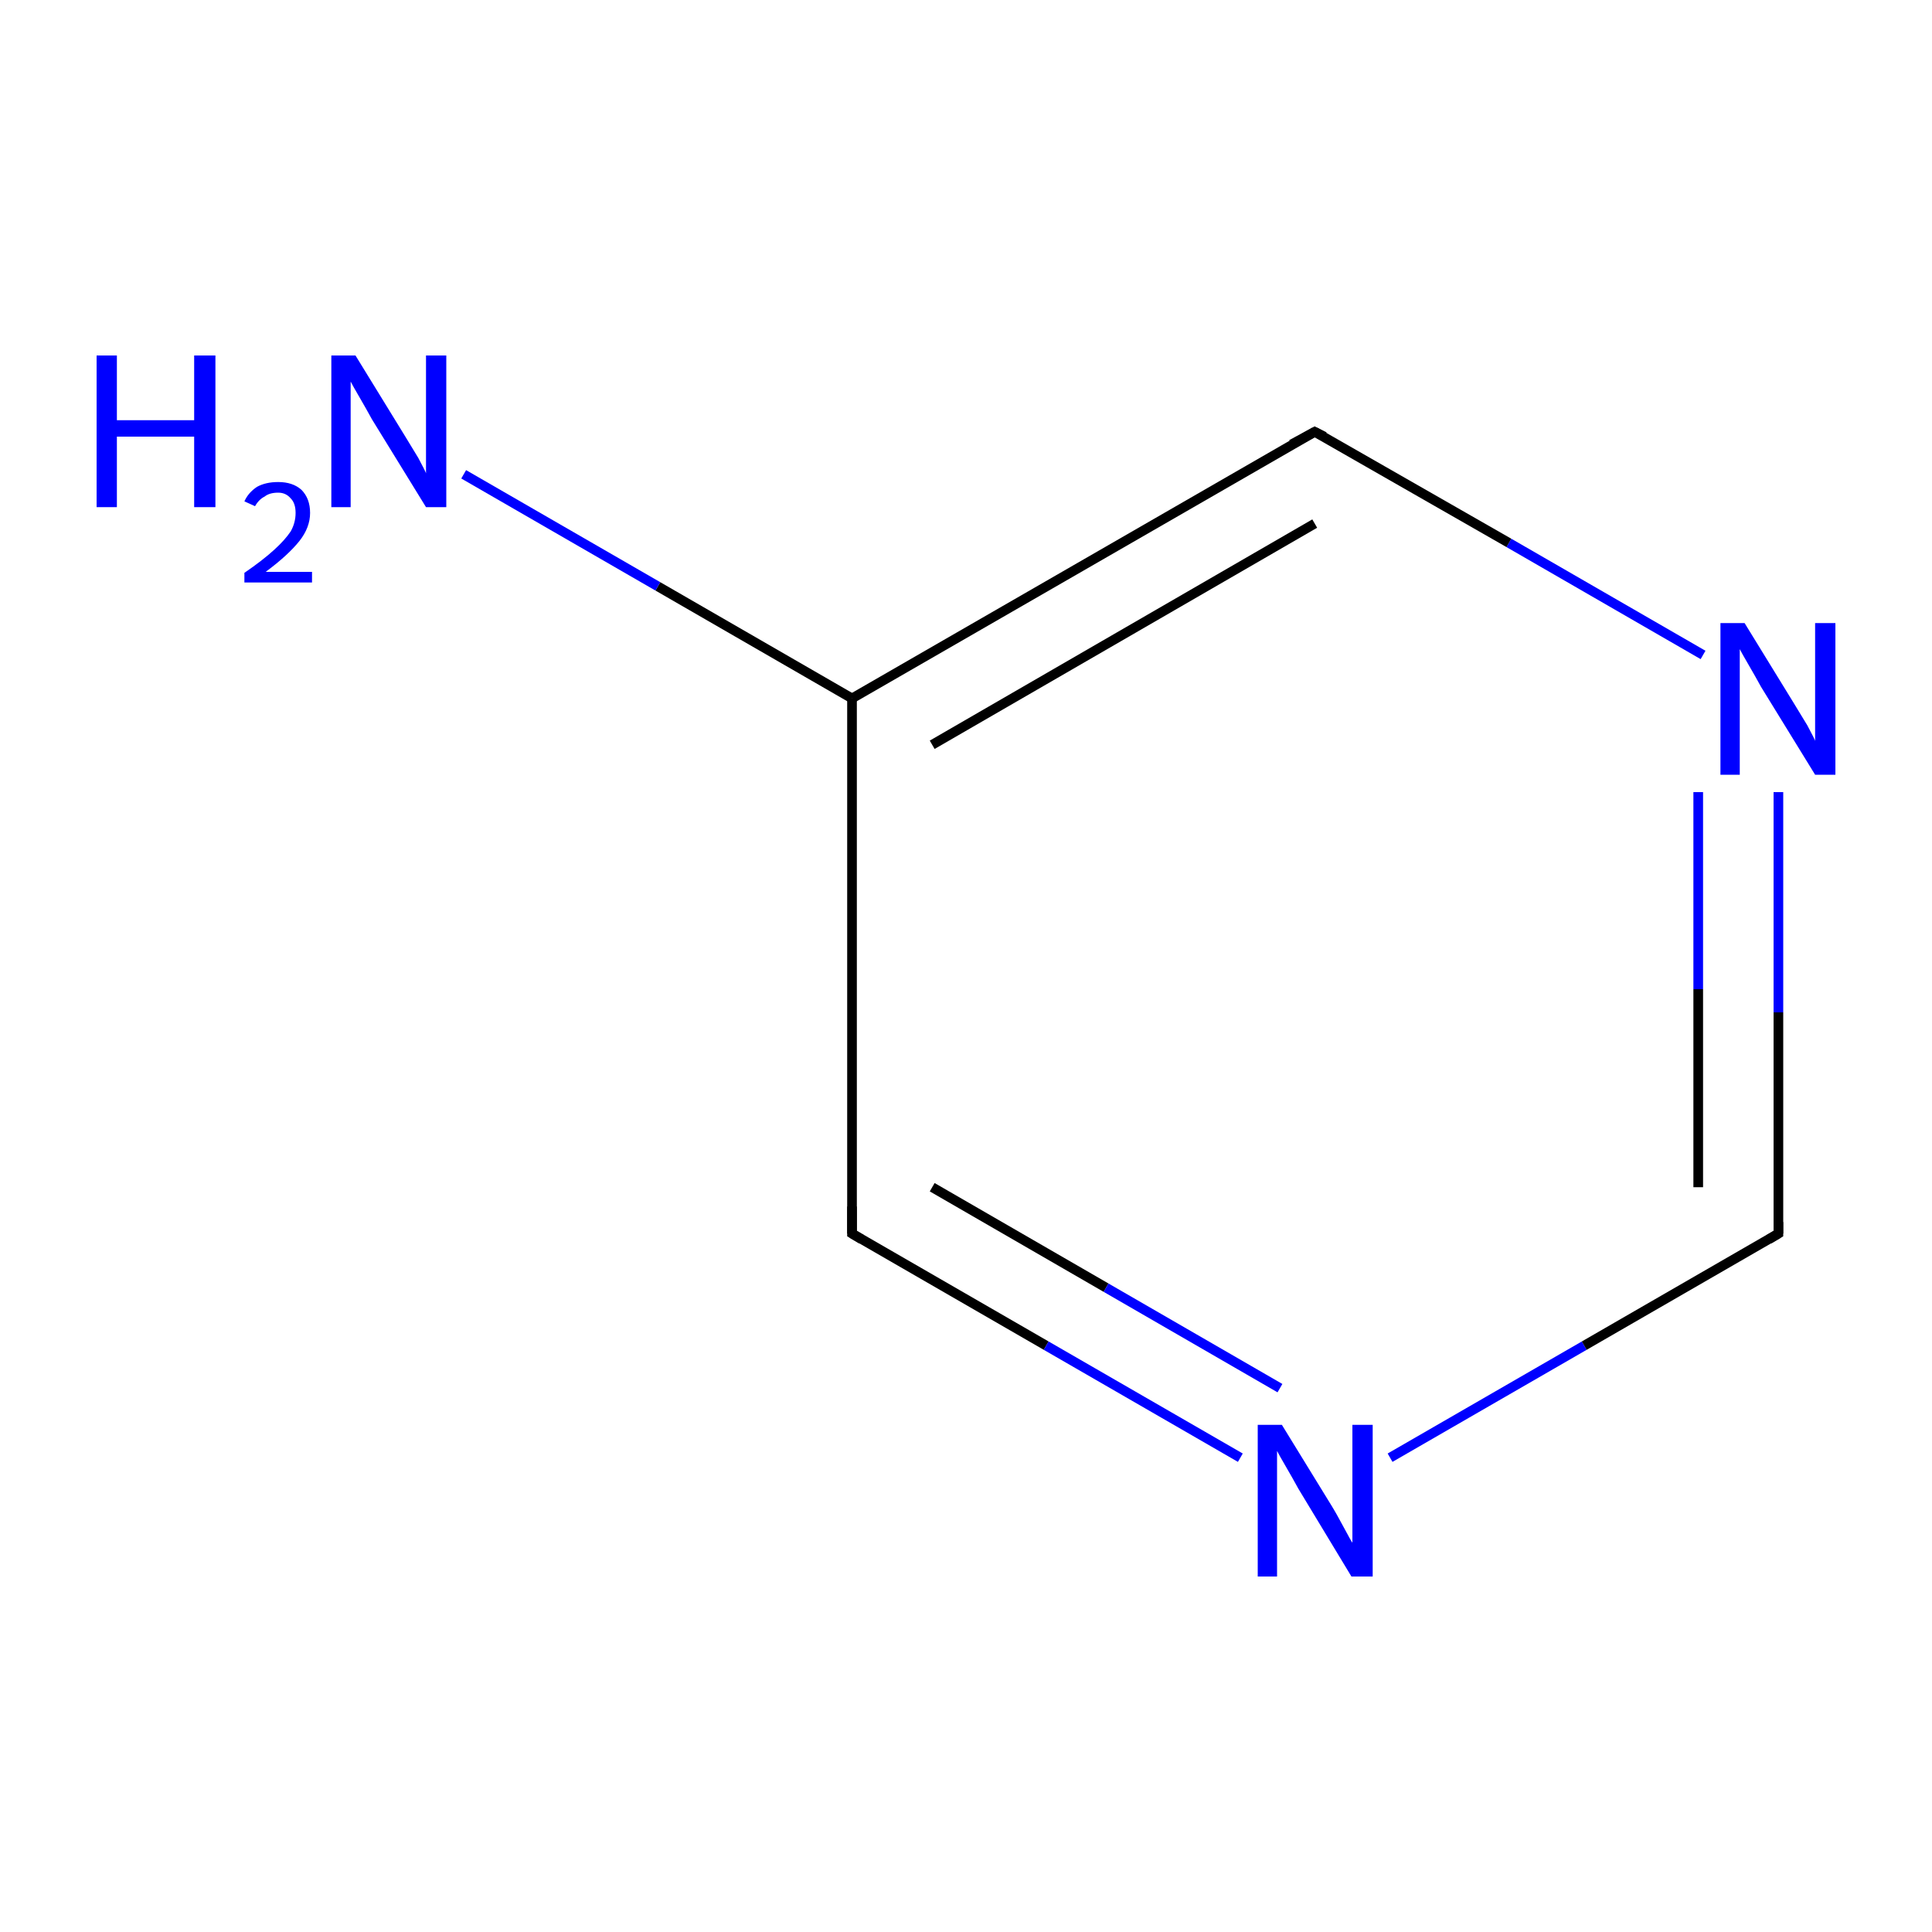 <?xml version='1.0' encoding='iso-8859-1'?>
<svg version='1.1' baseProfile='full'
              xmlns='http://www.w3.org/2000/svg'
                      xmlns:rdkit='http://www.rdkit.org/xml'
                      xmlns:xlink='http://www.w3.org/1999/xlink'
                  xml:space='preserve'
width='200px' height='200px' viewBox='0 0 200 200'>
<!-- END OF HEADER -->
<rect style='opacity:1.0;fill:#FFFFFF;stroke:none' width='200.0' height='200.0' x='0.0' y='0.0'> </rect>
<path class='bond-0 atom-2 atom-1' d='M 88.2,72.3 L 68.1,60.7' style='fill:none;fill-rule:evenodd;stroke:#000000;stroke-width:1.0px;stroke-linecap:butt;stroke-linejoin:miter;stroke-opacity:1' />
<path class='bond-0 atom-2 atom-1' d='M 68.1,60.7 L 48.0,49.1' style='fill:none;fill-rule:evenodd;stroke:#0000FF;stroke-width:1.0px;stroke-linecap:butt;stroke-linejoin:miter;stroke-opacity:1' />
<path class='bond-1 atom-2 atom-3' d='M 88.2,72.3 L 88.2,127.7' style='fill:none;fill-rule:evenodd;stroke:#000000;stroke-width:1.0px;stroke-linecap:butt;stroke-linejoin:miter;stroke-opacity:1' />
<path class='bond-2 atom-3 atom-0' d='M 88.2,127.7 L 108.3,139.3' style='fill:none;fill-rule:evenodd;stroke:#000000;stroke-width:1.0px;stroke-linecap:butt;stroke-linejoin:miter;stroke-opacity:1' />
<path class='bond-2 atom-3 atom-0' d='M 108.3,139.3 L 128.4,150.9' style='fill:none;fill-rule:evenodd;stroke:#0000FF;stroke-width:1.0px;stroke-linecap:butt;stroke-linejoin:miter;stroke-opacity:1' />
<path class='bond-2 atom-3 atom-0' d='M 96.5,122.9 L 114.5,133.3' style='fill:none;fill-rule:evenodd;stroke:#000000;stroke-width:1.0px;stroke-linecap:butt;stroke-linejoin:miter;stroke-opacity:1' />
<path class='bond-2 atom-3 atom-0' d='M 114.5,133.3 L 132.5,143.7' style='fill:none;fill-rule:evenodd;stroke:#0000FF;stroke-width:1.0px;stroke-linecap:butt;stroke-linejoin:miter;stroke-opacity:1' />
<path class='bond-3 atom-0 atom-4' d='M 143.9,150.9 L 164.0,139.3' style='fill:none;fill-rule:evenodd;stroke:#0000FF;stroke-width:1.0px;stroke-linecap:butt;stroke-linejoin:miter;stroke-opacity:1' />
<path class='bond-3 atom-0 atom-4' d='M 164.0,139.3 L 184.1,127.7' style='fill:none;fill-rule:evenodd;stroke:#000000;stroke-width:1.0px;stroke-linecap:butt;stroke-linejoin:miter;stroke-opacity:1' />
<path class='bond-4 atom-4 atom-6' d='M 184.1,127.7 L 184.1,104.8' style='fill:none;fill-rule:evenodd;stroke:#000000;stroke-width:1.0px;stroke-linecap:butt;stroke-linejoin:miter;stroke-opacity:1' />
<path class='bond-4 atom-4 atom-6' d='M 184.1,104.8 L 184.1,82.0' style='fill:none;fill-rule:evenodd;stroke:#0000FF;stroke-width:1.0px;stroke-linecap:butt;stroke-linejoin:miter;stroke-opacity:1' />
<path class='bond-4 atom-4 atom-6' d='M 175.8,122.9 L 175.8,102.4' style='fill:none;fill-rule:evenodd;stroke:#000000;stroke-width:1.0px;stroke-linecap:butt;stroke-linejoin:miter;stroke-opacity:1' />
<path class='bond-4 atom-4 atom-6' d='M 175.8,102.4 L 175.8,82.0' style='fill:none;fill-rule:evenodd;stroke:#0000FF;stroke-width:1.0px;stroke-linecap:butt;stroke-linejoin:miter;stroke-opacity:1' />
<path class='bond-5 atom-6 atom-5' d='M 176.3,67.8 L 156.2,56.2' style='fill:none;fill-rule:evenodd;stroke:#0000FF;stroke-width:1.0px;stroke-linecap:butt;stroke-linejoin:miter;stroke-opacity:1' />
<path class='bond-5 atom-6 atom-5' d='M 156.2,56.2 L 136.1,44.7' style='fill:none;fill-rule:evenodd;stroke:#000000;stroke-width:1.0px;stroke-linecap:butt;stroke-linejoin:miter;stroke-opacity:1' />
<path class='bond-6 atom-5 atom-2' d='M 136.1,44.7 L 88.2,72.3' style='fill:none;fill-rule:evenodd;stroke:#000000;stroke-width:1.0px;stroke-linecap:butt;stroke-linejoin:miter;stroke-opacity:1' />
<path class='bond-6 atom-5 atom-2' d='M 136.1,54.2 L 96.5,77.1' style='fill:none;fill-rule:evenodd;stroke:#000000;stroke-width:1.0px;stroke-linecap:butt;stroke-linejoin:miter;stroke-opacity:1' />
<path d='M 88.2,124.9 L 88.2,127.7 L 89.2,128.3' style='fill:none;stroke:#000000;stroke-width:1.0px;stroke-linecap:butt;stroke-linejoin:miter;stroke-miterlimit:10;stroke-opacity:1;' />
<path d='M 183.1,128.3 L 184.1,127.7 L 184.1,126.5' style='fill:none;stroke:#000000;stroke-width:1.0px;stroke-linecap:butt;stroke-linejoin:miter;stroke-miterlimit:10;stroke-opacity:1;' />
<path d='M 137.1,45.2 L 136.1,44.7 L 133.7,46.0' style='fill:none;stroke:#000000;stroke-width:1.0px;stroke-linecap:butt;stroke-linejoin:miter;stroke-miterlimit:10;stroke-opacity:1;' />
<path class='atom-0' d='M 132.7 147.5
L 137.8 155.8
Q 138.3 156.6, 139.1 158.1
Q 139.9 159.6, 140.0 159.7
L 140.0 147.5
L 142.1 147.5
L 142.1 163.2
L 139.9 163.2
L 134.4 154.1
Q 133.8 153.0, 133.1 151.8
Q 132.4 150.6, 132.2 150.2
L 132.2 163.2
L 130.2 163.2
L 130.2 147.5
L 132.7 147.5
' fill='#0000FF'/>
<path class='atom-1' d='M 10.0 36.8
L 12.1 36.8
L 12.1 43.5
L 20.1 43.5
L 20.1 36.8
L 22.3 36.8
L 22.3 52.5
L 20.1 52.5
L 20.1 45.2
L 12.1 45.2
L 12.1 52.5
L 10.0 52.5
L 10.0 36.8
' fill='#0000FF'/>
<path class='atom-1' d='M 25.3 51.9
Q 25.7 51.0, 26.6 50.4
Q 27.5 49.9, 28.8 49.9
Q 30.3 49.9, 31.2 50.7
Q 32.1 51.6, 32.1 53.1
Q 32.1 54.6, 31.0 56.0
Q 29.8 57.5, 27.5 59.2
L 32.3 59.2
L 32.3 60.3
L 25.3 60.3
L 25.3 59.3
Q 27.2 58.0, 28.4 56.9
Q 29.5 55.9, 30.1 55.0
Q 30.6 54.1, 30.6 53.1
Q 30.6 52.1, 30.1 51.6
Q 29.6 51.0, 28.8 51.0
Q 27.9 51.0, 27.4 51.4
Q 26.8 51.7, 26.4 52.4
L 25.3 51.9
' fill='#0000FF'/>
<path class='atom-1' d='M 36.8 36.8
L 41.9 45.1
Q 42.4 45.9, 43.3 47.4
Q 44.1 48.9, 44.1 49.0
L 44.1 36.8
L 46.2 36.8
L 46.2 52.5
L 44.1 52.5
L 38.5 43.4
Q 37.9 42.3, 37.2 41.1
Q 36.5 39.9, 36.3 39.5
L 36.3 52.5
L 34.3 52.5
L 34.3 36.8
L 36.8 36.8
' fill='#0000FF'/>
<path class='atom-6' d='M 180.6 64.5
L 185.7 72.8
Q 186.2 73.6, 187.1 75.1
Q 187.9 76.6, 187.9 76.7
L 187.9 64.5
L 190.0 64.5
L 190.0 80.2
L 187.9 80.2
L 182.3 71.1
Q 181.7 70.0, 181.0 68.8
Q 180.3 67.6, 180.1 67.2
L 180.1 80.2
L 178.1 80.2
L 178.1 64.5
L 180.6 64.5
' fill='#0000FF'/>
</svg>
